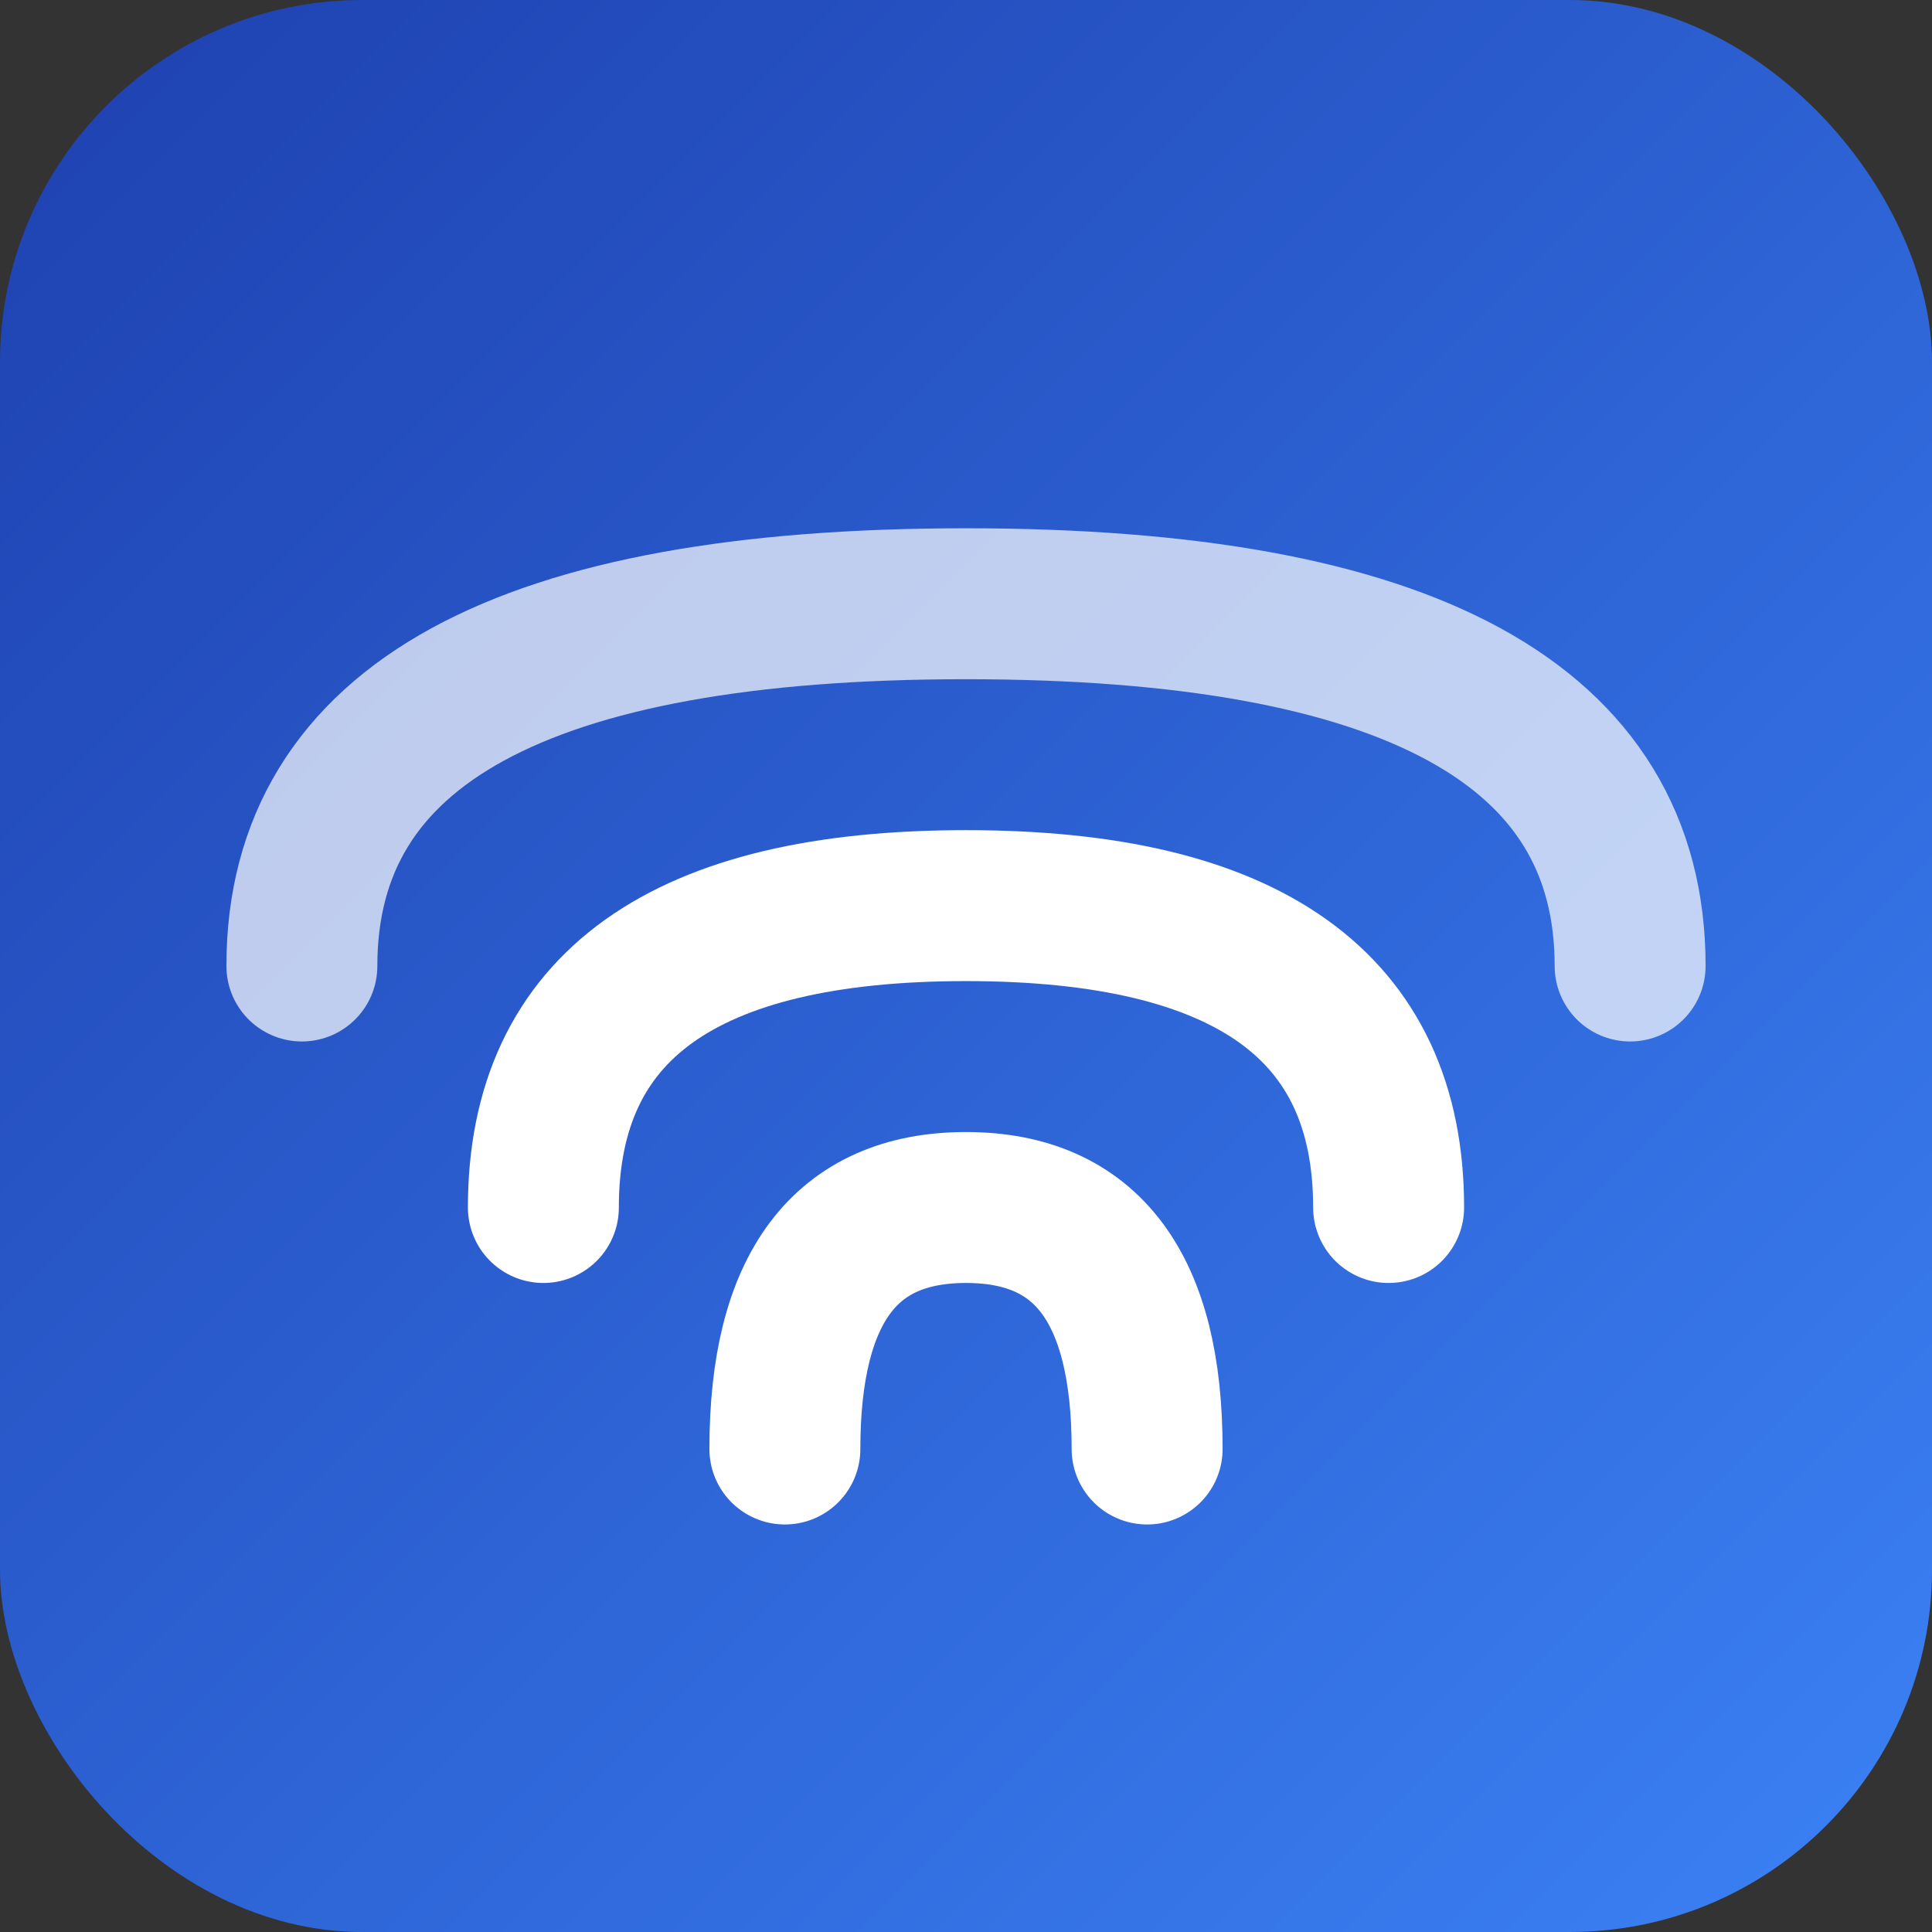 <svg xmlns="http://www.w3.org/2000/svg" viewBox="0 0 32 32">
  <rect x="0" y="0" width="32" height="32" fill="#333333" stroke="none"/>
  <defs>
    <linearGradient id="favGradient" x1="0%" y1="0%" x2="100%" y2="100%">
      <stop offset="0%" style="stop-color:#1e40af"/>
      <stop offset="100%" style="stop-color:#3b82f6"/>
    </linearGradient>
  </defs>
  <!-- Background -->
  <rect width="32" height="32" rx="6" fill="url(#favGradient)"/>
  <!-- WiFi signal only - centered -->
  <g transform="translate(6, 8)">
    <path d="M7 16 Q7 12 10 12 Q13 12 13 16" stroke="white" stroke-width="2.5" fill="none" stroke-linecap="round"/>
    <path d="M3 12 Q3 7 10 7 Q17 7 17 12" stroke="white" stroke-width="2.5" fill="none" stroke-linecap="round"/>
    <path d="M-1 8 Q-1 2 10 2 Q21 2 21 8" stroke="rgba(255,255,255,0.7)" stroke-width="2.5" fill="none" stroke-linecap="round"/>
  </g>
</svg>
